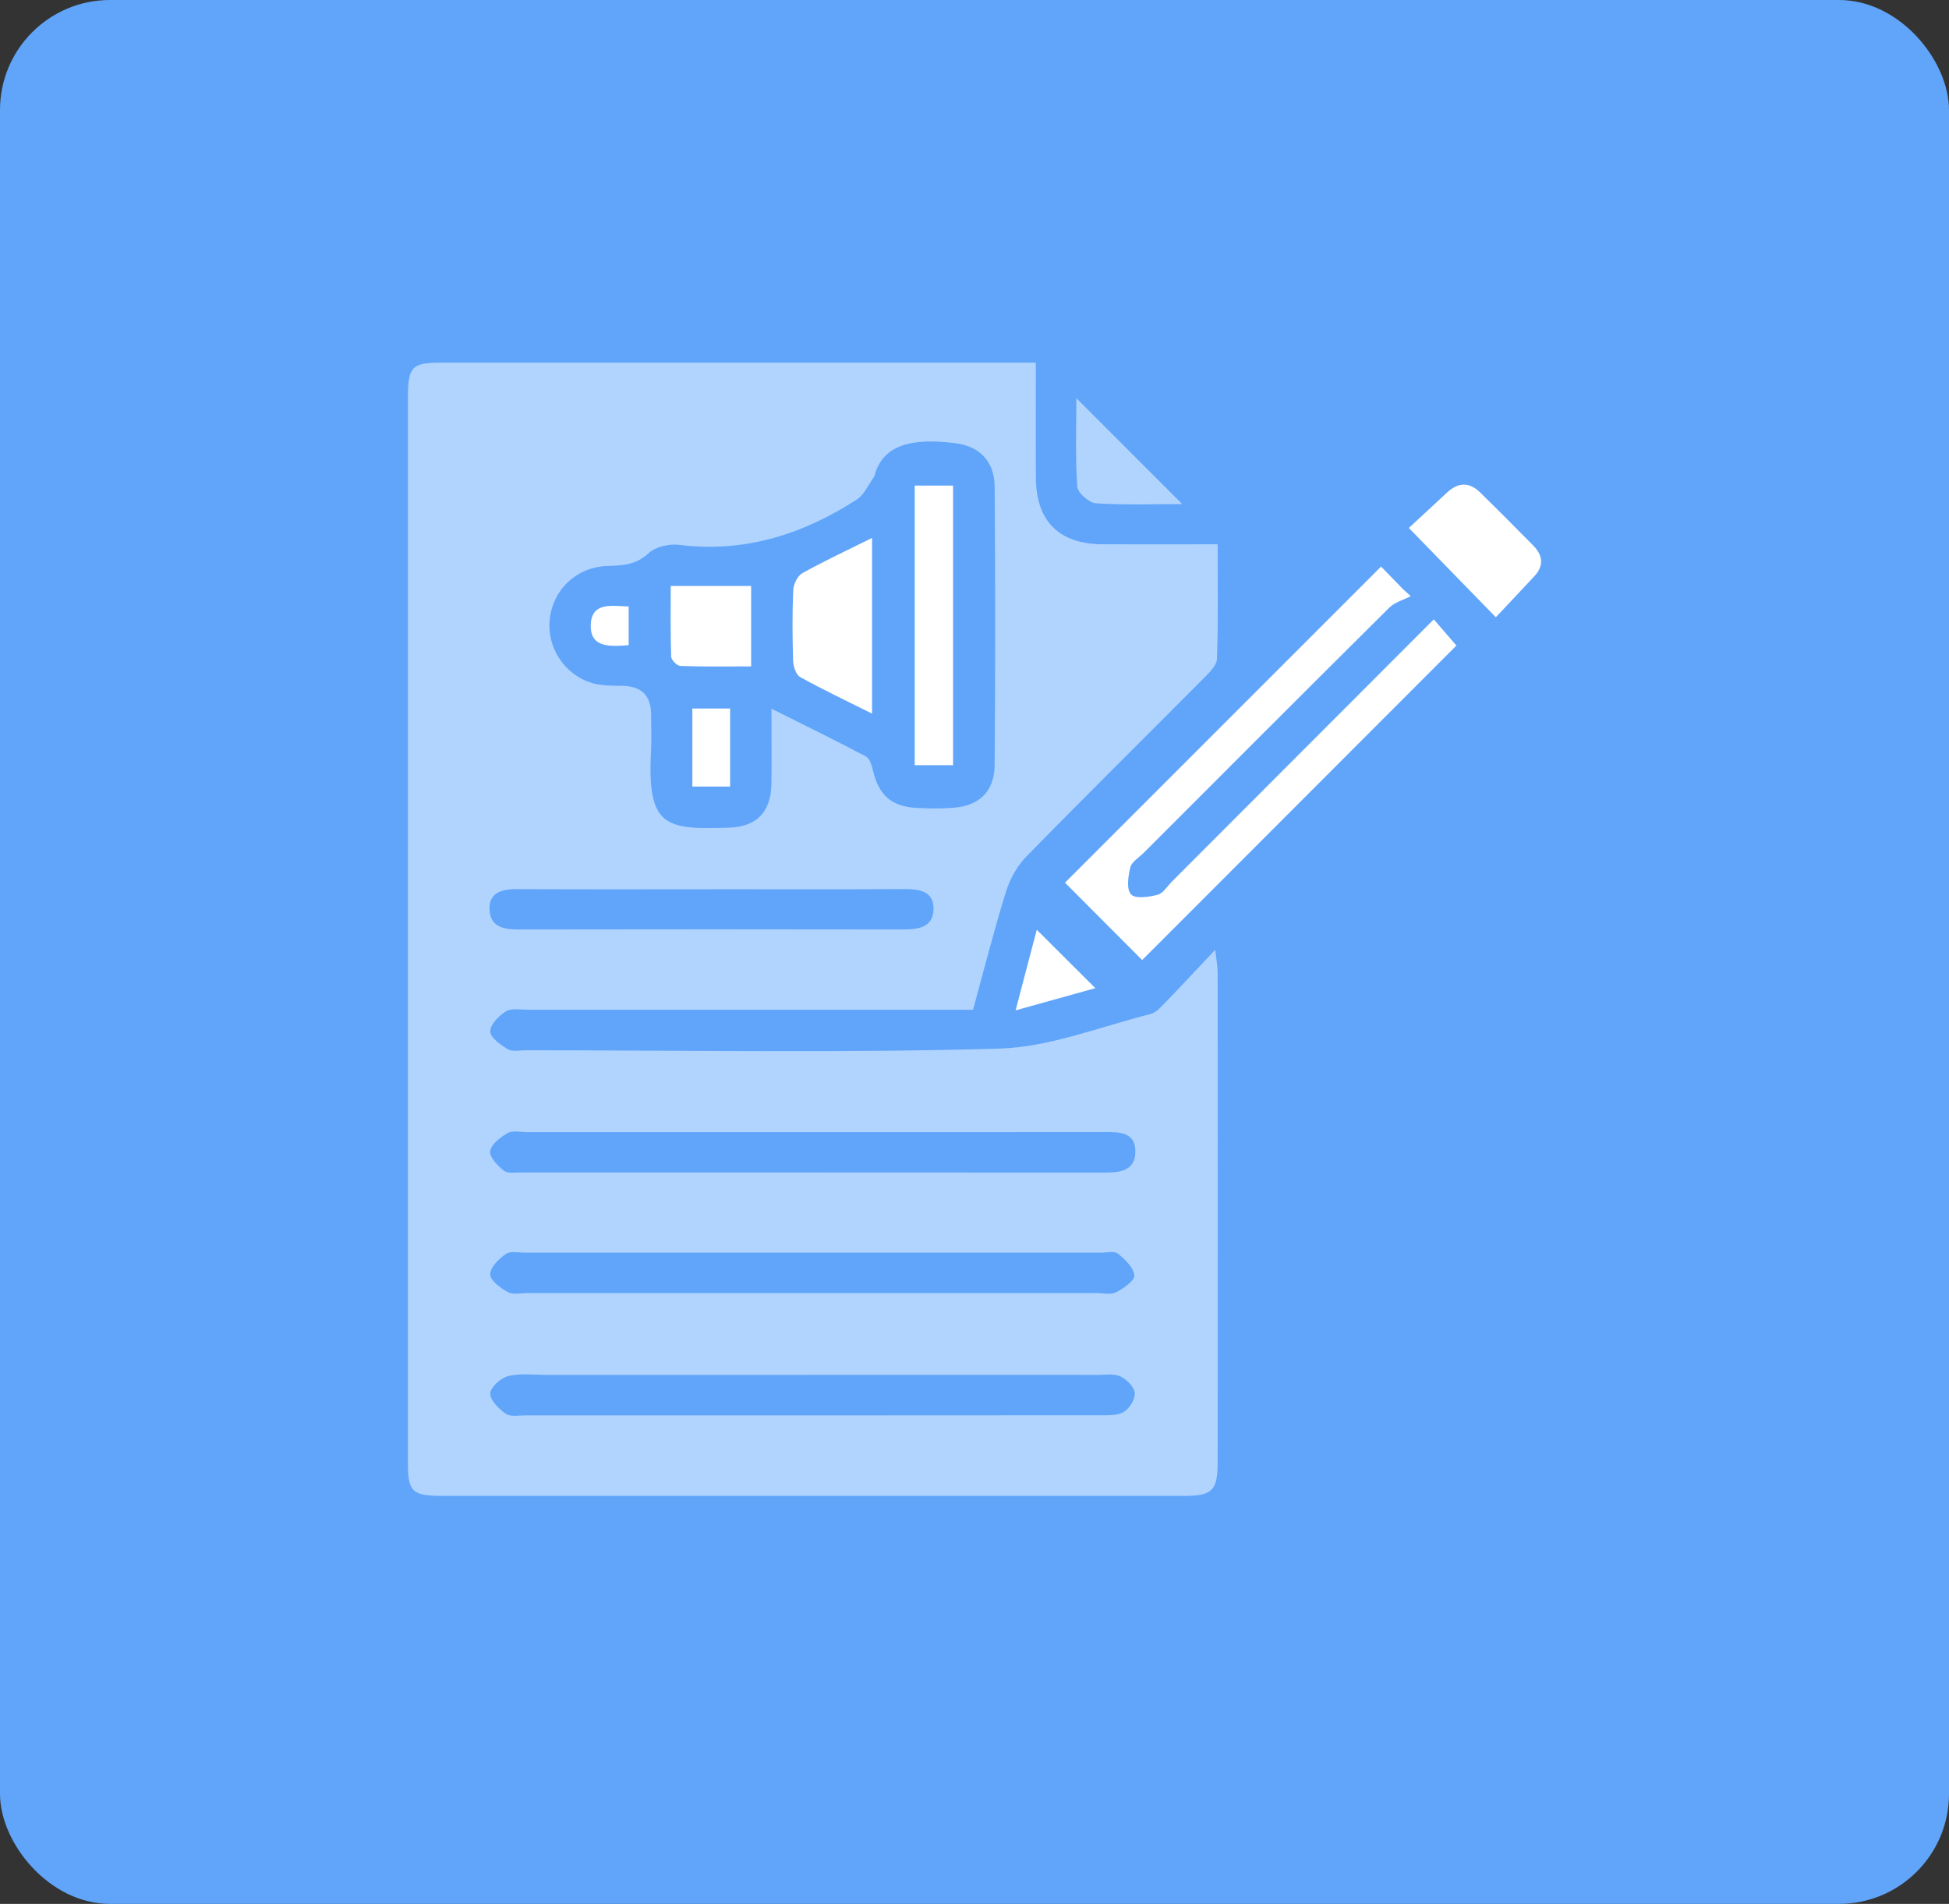 <svg xmlns="http://www.w3.org/2000/svg" width="43" height="42" viewBox="0 0 43 42" fill="none"><rect x="0" y="0" width="43" height="42" fill="#333333" stroke="none"/><rect width="43" height="42" rx="2.427" fill="#60A5FA"></rect><g clip-path="url(#clip0_1773_668)"><path d="M22.853 8C22.853 8.89 22.849 9.716 22.854 10.542C22.86 11.501 23.37 12.004 24.333 12.007C25.159 12.009 25.984 12.007 26.864 12.007C26.864 12.883 26.878 13.709 26.85 14.533C26.845 14.678 26.683 14.835 26.562 14.957C25.255 16.273 23.934 17.576 22.638 18.902C22.434 19.11 22.277 19.4 22.191 19.681C21.928 20.529 21.71 21.392 21.468 22.275H20.914C17.822 22.275 14.731 22.275 11.639 22.275C11.477 22.275 11.28 22.235 11.161 22.31C11.005 22.408 10.812 22.606 10.816 22.755C10.819 22.893 11.048 23.051 11.208 23.148C11.305 23.206 11.462 23.169 11.592 23.169C15.074 23.169 18.558 23.233 22.037 23.133C23.16 23.101 24.273 22.648 25.386 22.369C25.513 22.337 25.623 22.203 25.724 22.1C26.063 21.751 26.394 21.394 26.811 20.952C26.839 21.199 26.864 21.314 26.864 21.43C26.866 25.042 26.866 28.654 26.864 32.267C26.864 32.883 26.745 32.999 26.12 32.999C20.67 32.999 15.218 32.999 9.768 32.999C9.089 32.999 8.999 32.912 8.999 32.252C9 24.425 9 16.598 9 8.772C9 8.089 9.085 8 9.744 8C13.943 8 18.14 8 22.339 8C22.485 8 22.63 8 22.853 8ZM17.021 15.634C17.784 16.016 18.451 16.341 19.105 16.688C19.19 16.733 19.234 16.889 19.261 17.003C19.389 17.535 19.662 17.788 20.201 17.821C20.477 17.839 20.755 17.84 21.03 17.82C21.6 17.779 21.939 17.461 21.944 16.883C21.961 14.834 21.96 12.785 21.945 10.736C21.941 10.179 21.611 9.847 21.093 9.779C20.074 9.647 19.525 9.84 19.321 10.402C19.305 10.447 19.299 10.5 19.271 10.538C19.152 10.705 19.06 10.919 18.899 11.023C17.71 11.788 16.426 12.2 14.987 12.02C14.767 11.992 14.463 12.06 14.309 12.204C14.039 12.455 13.753 12.476 13.425 12.484C12.738 12.5 12.214 12.982 12.131 13.642C12.052 14.265 12.444 14.885 13.065 15.069C13.277 15.131 13.513 15.126 13.738 15.13C14.156 15.139 14.363 15.345 14.365 15.759C14.367 16.036 14.377 16.313 14.363 16.589C14.274 18.259 14.702 18.303 16.092 18.258C16.687 18.238 17.008 17.916 17.019 17.305C17.028 16.787 17.021 16.269 17.021 15.633V15.634ZM17.984 24.976C15.869 24.976 13.752 24.976 11.637 24.976C11.49 24.976 11.318 24.932 11.204 24.994C11.042 25.084 10.839 25.24 10.814 25.393C10.792 25.521 10.979 25.715 11.116 25.826C11.199 25.892 11.366 25.864 11.495 25.864C15.791 25.865 20.089 25.864 24.385 25.867C24.722 25.867 25.046 25.821 25.049 25.409C25.052 24.973 24.704 24.973 24.38 24.974C22.248 24.977 20.116 24.975 17.984 24.975V24.976ZM17.892 28.524C19.992 28.524 22.092 28.524 24.191 28.524C24.337 28.524 24.507 28.568 24.624 28.508C24.789 28.424 25.038 28.249 25.027 28.135C25.009 27.962 24.822 27.781 24.664 27.655C24.583 27.59 24.413 27.634 24.282 27.634C20.051 27.634 15.819 27.634 11.587 27.634C11.441 27.634 11.258 27.592 11.157 27.664C11.004 27.772 10.811 27.963 10.815 28.115C10.819 28.253 11.045 28.417 11.208 28.506C11.322 28.567 11.494 28.524 11.641 28.524C13.724 28.524 15.807 28.524 17.89 28.524H17.892ZM17.943 30.33C15.974 30.33 14.004 30.33 12.035 30.33C11.759 30.33 11.47 30.291 11.21 30.357C11.047 30.399 10.821 30.602 10.816 30.74C10.811 30.89 11.006 31.08 11.159 31.188C11.261 31.26 11.443 31.224 11.588 31.224C15.82 31.224 20.052 31.225 24.282 31.221C24.458 31.221 24.663 31.229 24.8 31.144C24.925 31.067 25.048 30.862 25.035 30.726C25.023 30.594 24.86 30.432 24.722 30.365C24.588 30.3 24.404 30.33 24.241 30.33C22.142 30.328 20.043 30.329 17.943 30.329V30.33ZM15.742 19.617C14.295 19.617 12.849 19.621 11.402 19.614C11.045 19.612 10.757 19.708 10.804 20.116C10.842 20.453 11.13 20.505 11.435 20.504C14.262 20.499 17.09 20.499 19.918 20.504C20.255 20.504 20.586 20.464 20.596 20.061C20.605 19.648 20.273 19.611 19.935 19.613C18.538 19.621 17.14 19.616 15.743 19.616L15.742 19.617Z" fill="#B1D4FF"></path><path d="M30.471 12.499C30.598 12.63 30.778 12.816 30.958 13.001L31.124 13.151C30.964 13.235 30.771 13.285 30.649 13.407C28.837 15.205 27.034 17.012 25.229 18.817C25.125 18.921 24.967 19.014 24.937 19.136C24.889 19.33 24.85 19.619 24.953 19.73C25.049 19.833 25.349 19.789 25.54 19.739C25.663 19.707 25.754 19.549 25.858 19.445C27.776 17.525 29.694 15.604 31.633 13.663C31.826 13.886 32.001 14.089 32.132 14.241C29.84 16.534 27.504 18.872 25.199 21.179C24.661 20.641 24.057 20.033 23.497 19.472C25.787 17.183 28.134 14.835 30.471 12.498L30.471 12.499Z" fill="white"></path><path d="M31.083 11.646C31.332 11.415 31.63 11.142 31.926 10.865C32.17 10.637 32.417 10.63 32.654 10.862C33.049 11.248 33.437 11.64 33.825 12.032C34.041 12.251 34.068 12.481 33.847 12.717C33.559 13.023 33.273 13.327 33.002 13.617C32.35 12.947 31.754 12.335 31.082 11.646H31.083Z" fill="white"></path><path d="M23.747 8.783C24.53 9.566 25.3 10.336 26.083 11.12C25.462 11.12 24.818 11.144 24.179 11.103C24.027 11.093 23.776 10.871 23.767 10.734C23.723 10.079 23.747 9.419 23.747 8.783Z" fill="#B1D4FF"></path><path d="M24.166 21.799C23.702 21.928 23.101 22.095 22.407 22.288C22.583 21.621 22.74 21.021 22.874 20.511C23.297 20.933 23.744 21.379 24.166 21.799Z" fill="white"></path><path d="M21.027 10.712V16.88H20.181V10.712H21.027Z" fill="white"></path><path d="M19.24 11.866V15.743C18.68 15.463 18.158 15.216 17.654 14.936C17.562 14.886 17.503 14.704 17.499 14.581C17.482 14.061 17.478 13.541 17.501 13.022C17.506 12.89 17.593 12.706 17.699 12.646C18.177 12.379 18.674 12.148 19.241 11.866H19.24Z" fill="white"></path><path d="M14.798 12.926H16.572V14.701C16.042 14.701 15.527 14.71 15.012 14.691C14.939 14.688 14.81 14.561 14.808 14.488C14.79 13.974 14.798 13.459 14.798 12.926Z" fill="white"></path><path d="M16.108 17.351H15.275V15.63H16.108V17.351Z" fill="white"></path><path d="M13.87 14.232C13.45 14.266 13.021 14.29 13.034 13.788C13.049 13.277 13.489 13.366 13.87 13.379V14.232Z" fill="white"></path></g><defs><clipPath id="clip0_1773_668"><rect width="25.001" height="25" fill="white" transform="translate(9 8)"></rect></clipPath></defs></svg>
